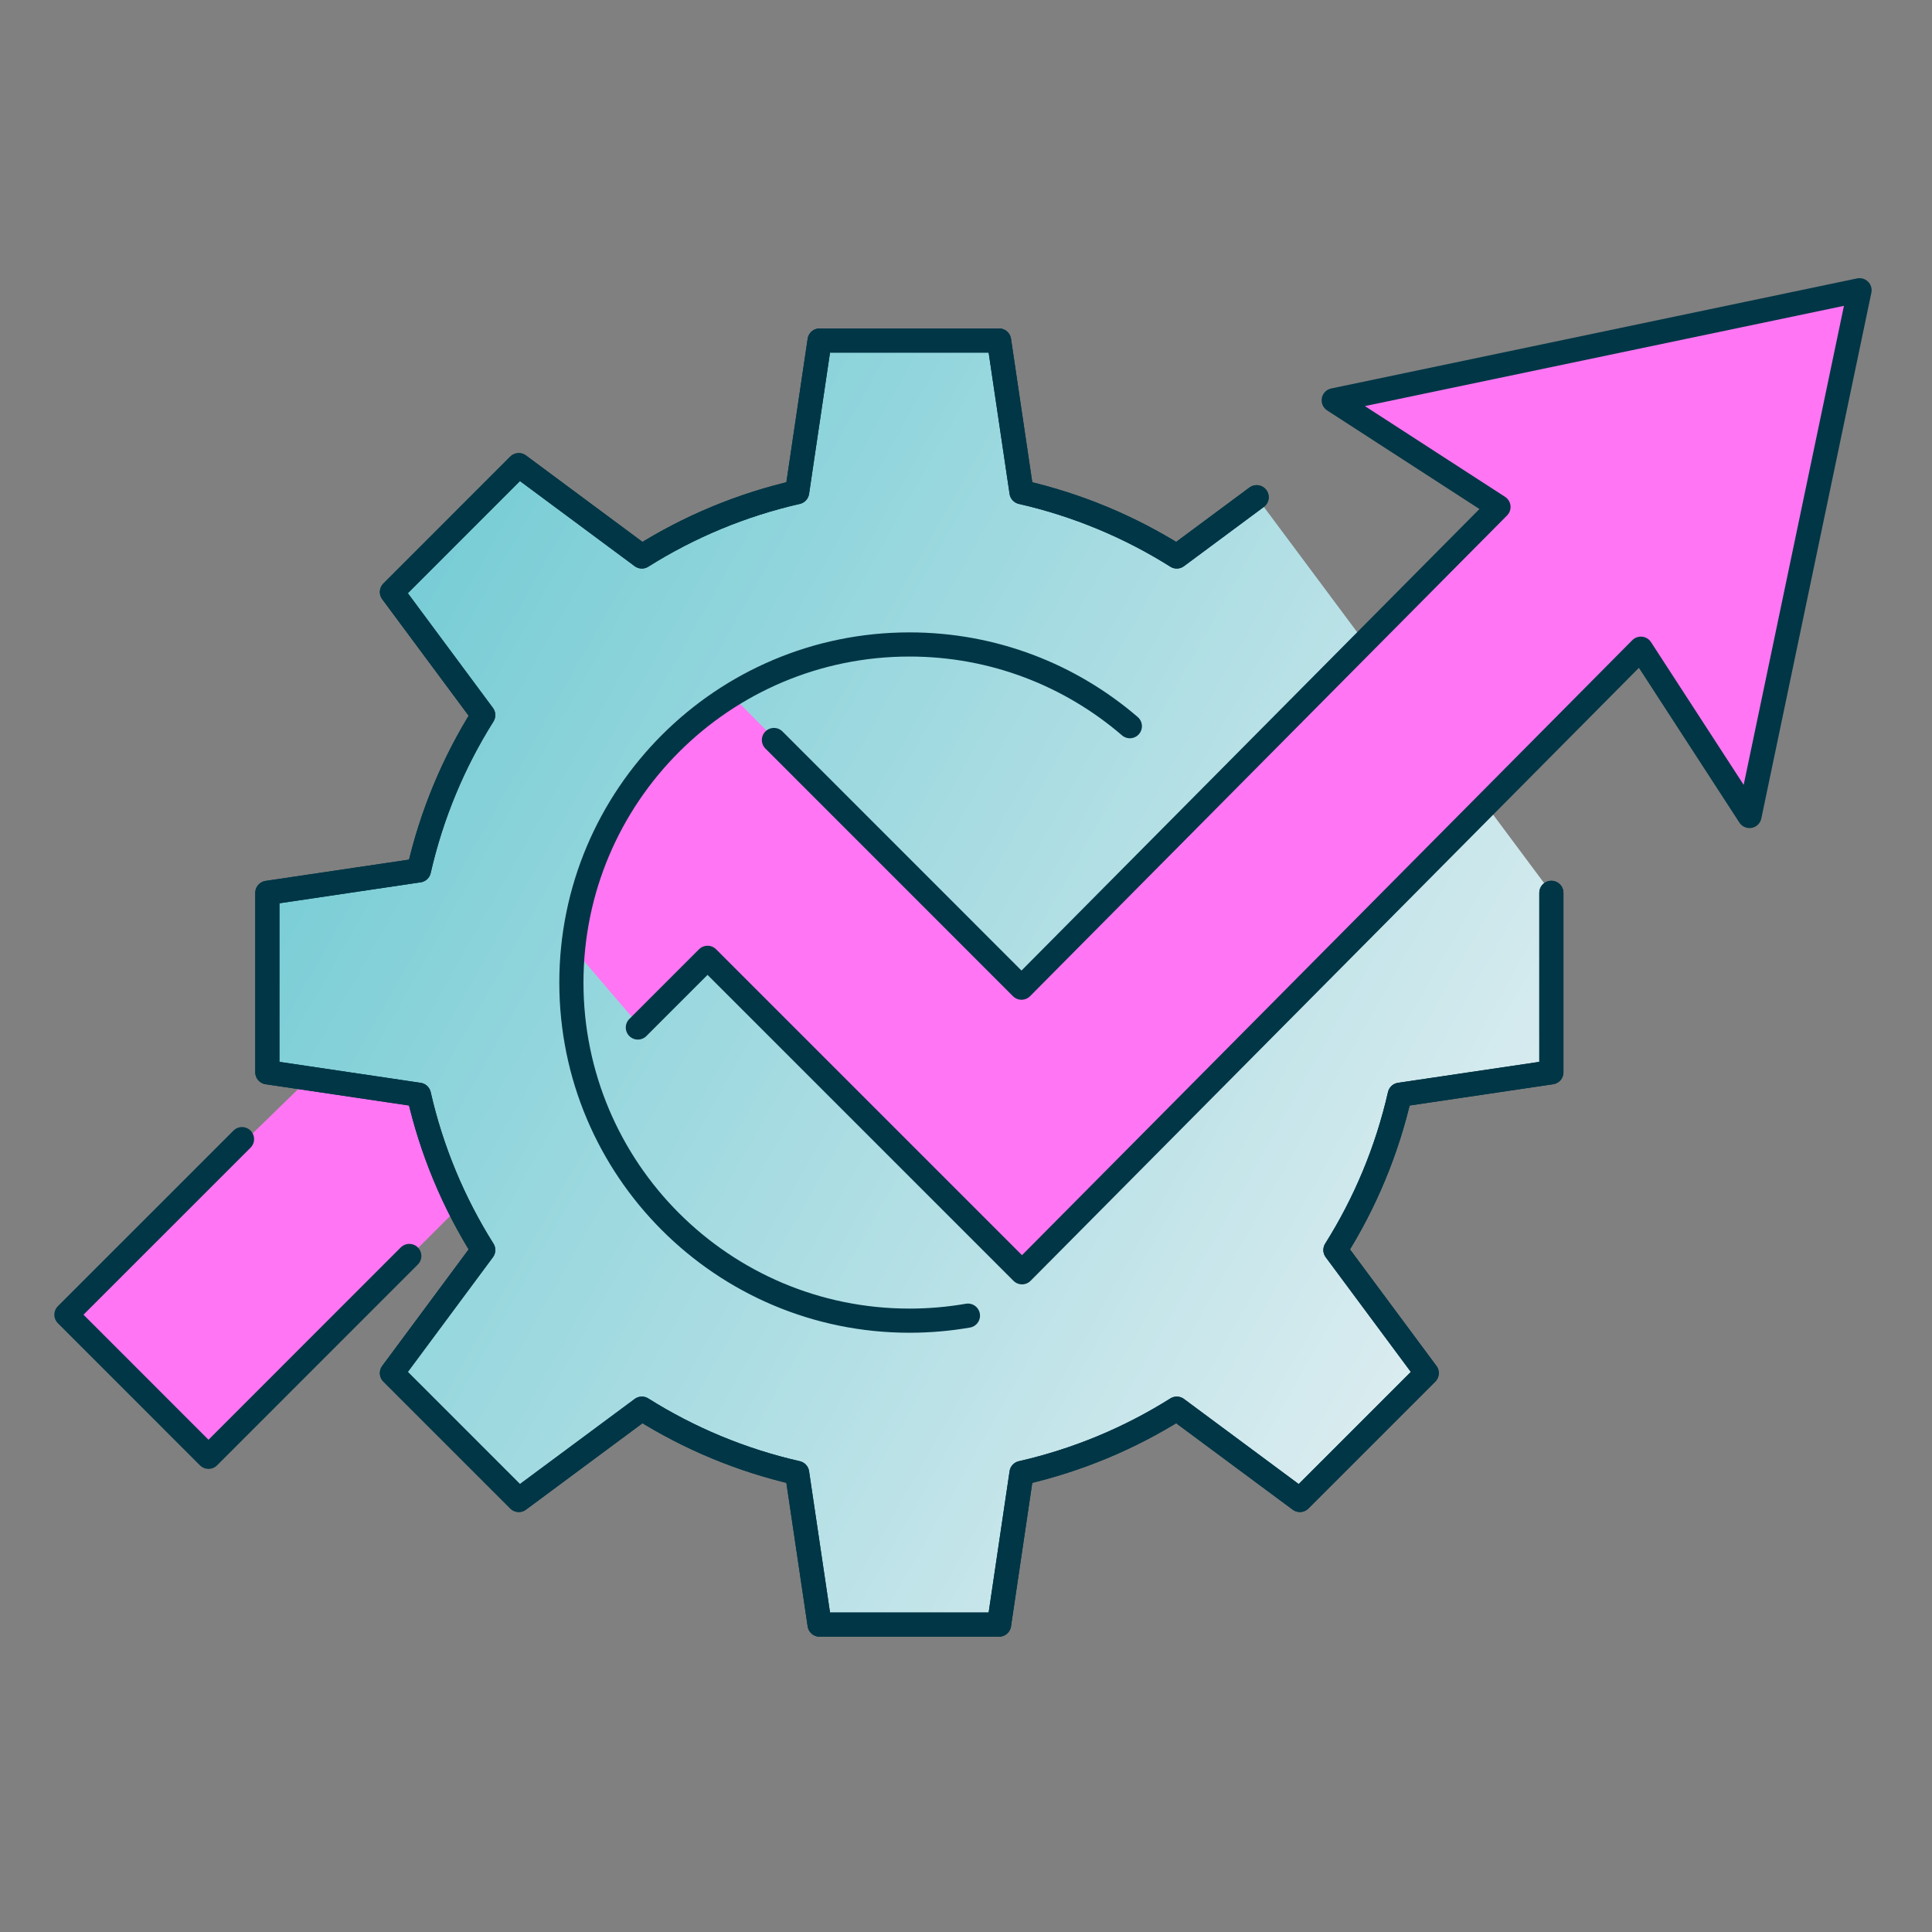 <svg width="80" height="80" viewBox="0 0 80 80" fill="none" xmlns="http://www.w3.org/2000/svg">
<rect x="0" y="0" width="80" height="80" fill="#808080" stroke="none"/>
<path d="M14.5 43L2.75 54.439L8.634 60.324L21 48" fill="#FF75F3"/>
<path d="M10.021 47.169L2.75 54.439L8.634 60.324L16.948 52.007" stroke="#003646" stroke-linecap="round" stroke-linejoin="round"/>
<path d="M52.035 20.589L48.728 23.042C46.779 21.815 44.613 20.906 42.299 20.378L41.369 14.1H33.938L33.007 20.378C30.693 20.906 28.527 21.815 26.578 23.042L21.482 19.261L16.229 24.515L20.009 29.611C18.783 31.56 17.873 33.726 17.346 36.04L11.07 36.971V44.401L17.346 45.332C17.873 47.646 18.783 49.812 20.009 51.761L16.229 56.857L21.482 62.11L26.578 58.33C28.527 59.556 30.693 60.466 33.007 60.993L33.938 67.272H41.369L42.299 60.993C44.613 60.466 46.779 59.556 48.728 58.33L53.825 62.11L59.078 56.857L55.297 51.761C56.524 49.812 57.433 47.646 57.961 45.332L64.239 44.401V36.971" fill="url(#paint0_linear_5192_4685)"/>
<path d="M52.035 20.589L48.728 23.042C46.779 21.815 44.613 20.906 42.299 20.378L41.369 14.1H33.938L33.007 20.378C30.693 20.906 28.527 21.815 26.578 23.042L21.482 19.261L16.229 24.515L20.009 29.611C18.783 31.56 17.873 33.726 17.346 36.04L11.07 36.971V44.401L17.346 45.332C17.873 47.646 18.783 49.812 20.009 51.761L16.229 56.857L21.482 62.11L26.578 58.33C28.527 59.556 30.693 60.466 33.007 60.993L33.938 67.272H41.369L42.299 60.993C44.613 60.466 46.779 59.556 48.728 58.33L53.825 62.11L59.078 56.857L55.297 51.761C56.524 49.812 57.433 47.646 57.961 45.332L64.239 44.401V36.971" stroke="#003646" stroke-linecap="round" stroke-linejoin="round"/>
<path d="M52.035 20.589L48.728 23.042C46.779 21.815 44.613 20.906 42.299 20.378L41.369 14.1H33.938L33.007 20.378C30.693 20.906 28.527 21.815 26.578 23.042L21.482 19.261L16.229 24.515L20.009 29.611C18.783 31.56 17.873 33.726 17.346 36.04L11.07 36.971V44.401L17.346 45.332C17.873 47.646 18.783 49.812 20.009 51.761L16.229 56.857L21.482 62.11L26.578 58.33C28.527 59.556 30.693 60.466 33.007 60.993L33.938 67.272H41.369L42.299 60.993C44.613 60.466 46.779 59.556 48.728 58.33L53.825 62.11L59.078 56.857L55.297 51.761C56.524 49.812 57.433 47.646 57.961 45.332L64.239 44.401V36.971" stroke="#003646" stroke-linecap="round" stroke-linejoin="round"/>
<path d="M25 34.5L23.5 39L26.5 42.5L29.298 39.661L42.32 52.683L67.945 26.861L72.443 33.789L77 12.018L55.226 16.575L62.049 20.992L42.299 40.897L30 28.5" fill="#FF75F3"/>
<path d="M40.08 54.478C39.295 54.614 38.486 54.686 37.66 54.686C29.927 54.686 23.66 48.416 23.66 40.686C23.66 32.956 29.93 26.686 37.66 26.686C41.147 26.686 44.335 27.961 46.785 30.07" stroke="#003646" stroke-linecap="round" stroke-linejoin="round"/>
<path d="M26.412 42.547L29.298 39.661L42.32 52.683L67.945 26.861L72.443 33.789L77 12.018L55.226 16.575L62.049 20.992L42.299 40.897L32.047 30.642" stroke="#003646" stroke-linecap="round" stroke-linejoin="round"/>
<defs>
<linearGradient id="paint0_linear_5192_4685" x1="10.141" y1="26.415" x2="65.84" y2="57.971" gradientUnits="userSpaceOnUse">
<stop stop-color="#6FCAD3"/>
<stop offset="1" stop-color="#E7F0F3"/>
</linearGradient>
</defs>
</svg>
